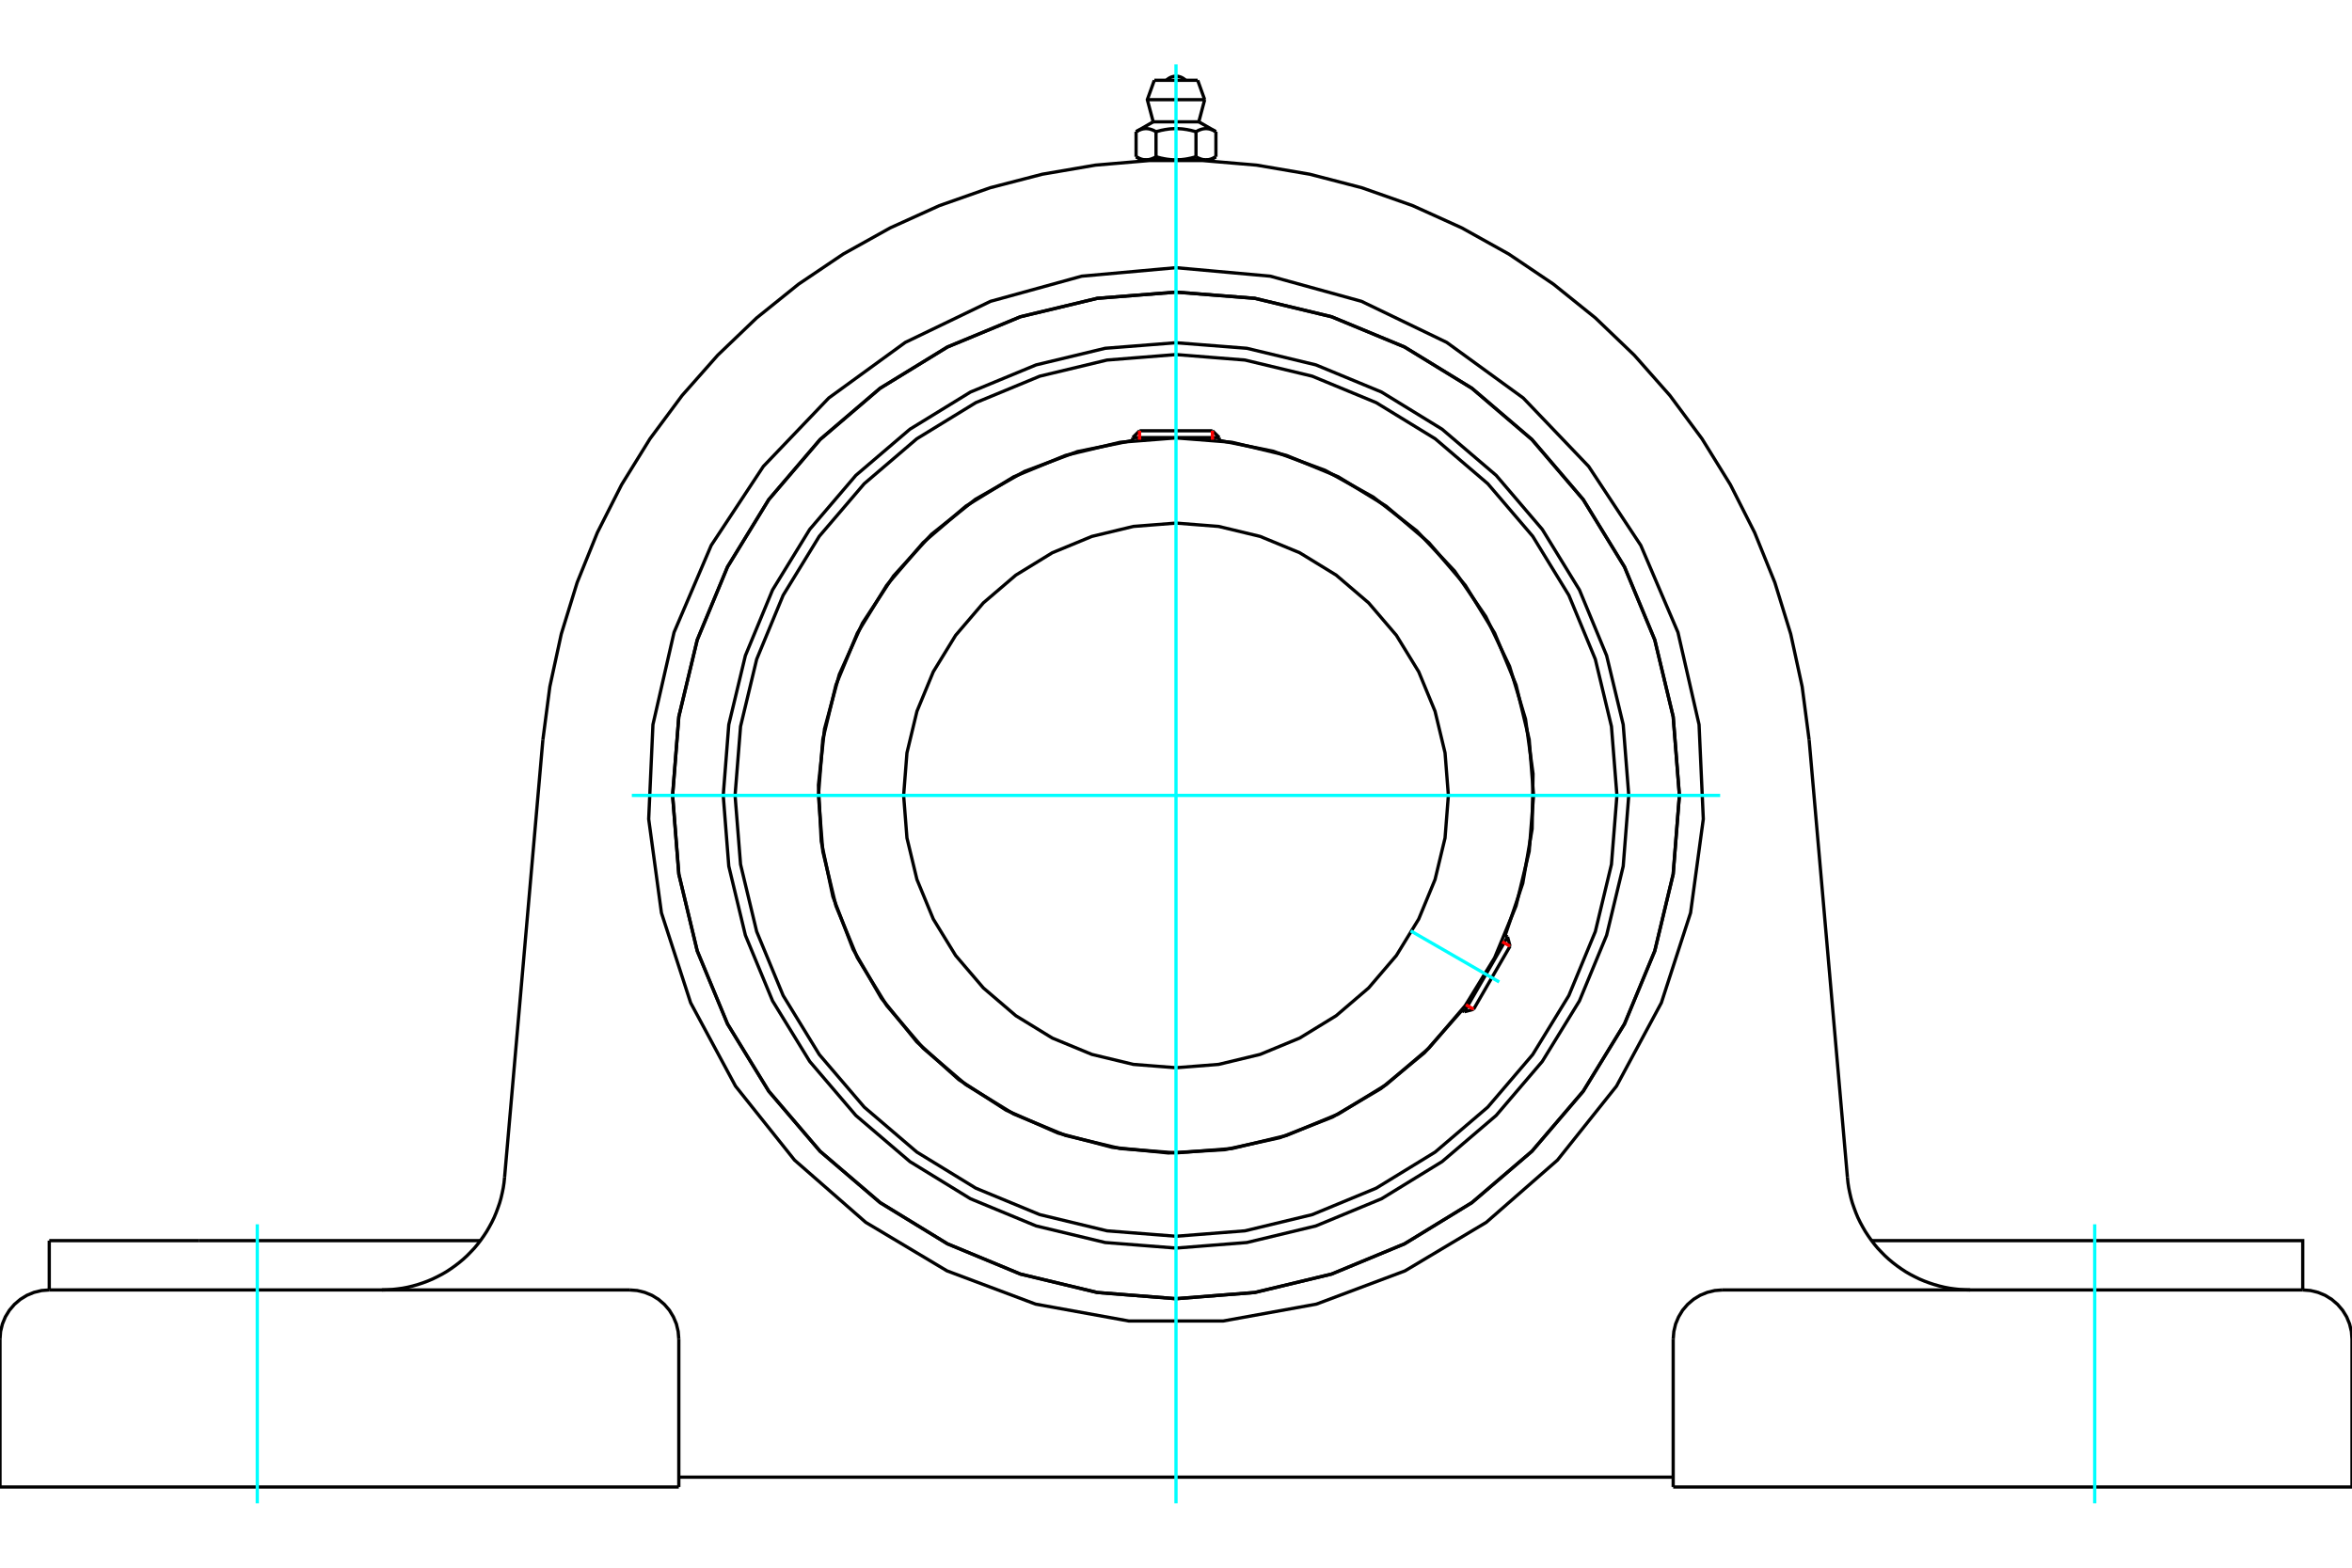 <?xml version="1.0" standalone="no"?>
<!DOCTYPE svg PUBLIC "-//W3C//DTD SVG 1.1//EN"
	"http://www.w3.org/Graphics/SVG/1.1/DTD/svg11.dtd">
<svg xmlns="http://www.w3.org/2000/svg" height="100%" width="100%" viewBox="0 0 36000 24000">
	<rect x="-1800" y="-1200" width="39600" height="26400" style="fill:#FFF"/>
	<g style="fill:none; fill-rule:evenodd" transform="matrix(1 0 0 1 0 0)">
		<g style="fill:none; stroke:#000; stroke-width:50; shape-rendering:geometricPrecision">
			<polyline points="24930,12177 24845,11093 24591,10036 24175,9031 23606,8104 22900,7277 22073,6571 21146,6002 20141,5586 19084,5332 18000,5247 16916,5332 15859,5586 14854,6002 13927,6571 13100,7277 12394,8104 11825,9031 11409,10036 11155,11093 11070,12177 11155,13261 11409,14318 11825,15323 12394,16250 13100,17077 13927,17783 14854,18352 15859,18768 16916,19022 18000,19107 19084,19022 20141,18768 21146,18352 22073,17783 22900,17077 23606,16250 24175,15323 24591,14318 24845,13261 24930,12177"/>
			<polyline points="25705,12177 25610,10972 25328,9796 24865,8679 24233,7648 23448,6729 22529,5944 21498,5312 20381,4849 19205,4567 18000,4472 16795,4567 15619,4849 14502,5312 13471,5944 12552,6729 11767,7648 11135,8679 10672,9796 10390,10972 10295,12177 10390,13382 10672,14558 11135,15675 11767,16706 12552,17625 13471,18411 14502,19042 15619,19505 16795,19787 18000,19882 19205,19787 20381,19505 21498,19042 22529,18411 23448,17625 24233,16706 24865,15675 25328,14558 25610,13382 25705,12177"/>
			<polyline points="23038,14322 23308,13522 23451,12690 23465,11846 23350,11009 23106,10201 22742,9439 22265,8743 21686,8128 21020,7610 20282,7200 19489,6908 18662,6742"/>
			<polyline points="17338,6742 16492,6913 15683,7216 14932,7642 14257,8180 13676,8818 13201,9540 12846,10327 12620,11160 12527,12019 12570,12881 12748,13726 13057,14532 13489,15280 14033,15951 14675,16528 15400,16996 16190,17345 17025,17565 17884,17651 18746,17601 19590,17417 20394,17102 21138,16664 21805,16115 22376,15468"/>
			<polyline points="24749,12177 24665,11121 24418,10092 24013,9113 23460,8210 22772,7405 21967,6717 21064,6164 20085,5759 19056,5512 18000,5428 16944,5512 15915,5759 14936,6164 14033,6717 13228,7405 12540,8210 11987,9113 11582,10092 11335,11121 11251,12177 11335,13233 11582,14262 11987,15241 12540,16144 13228,16949 14033,17637 14936,18190 15915,18595 16944,18843 18000,18926 19056,18843 20085,18595 21064,18190 21967,17637 22772,16949 23460,16144 24013,15241 24418,14262 24665,13233 24749,12177"/>
			<polyline points="23473,12177 23406,11321 23205,10486 22877,9692 22428,8960 21870,8307 21217,7749 20485,7300 19691,6972 18856,6771 18000,6704 17144,6771 16309,6972 15515,7300 14783,7749 14130,8307 13572,8960 13123,9692 12795,10486 12594,11321 12527,12177 12594,13033 12795,13868 13123,14662 13572,15394 14130,16047 14783,16605 15515,17054 16309,17383 17144,17583 18000,17650 18856,17583 19691,17383 20485,17054 21217,16605 21870,16047 22428,15394 22877,14662 23205,13868 23406,13033 23473,12177"/>
			<polyline points="22169,12177 22118,11525 21965,10889 21715,10284 21373,9726 20948,9229 20451,8804 19893,8462 19288,8212 18652,8059 18000,8008 17348,8059 16712,8212 16107,8462 15549,8804 15052,9229 14627,9726 14285,10284 14035,10889 13882,11525 13831,12177 13882,12829 14035,13465 14285,14070 14627,14628 15052,15125 15549,15550 16107,15892 16712,16142 17348,16295 18000,16346 18652,16295 19288,16142 19893,15892 20451,15550 20948,15125 21373,14628 21715,14070 21965,13465 22118,12829 22169,12177"/>
			<line x1="22413" y1="15489" x2="23075" y2="14343"/>
			<line x1="23113" y1="14485" x2="22555" y2="15451"/>
			<line x1="18662" y1="6699" x2="17338" y2="6699"/>
			<line x1="17442" y1="6595" x2="18558" y2="6595"/>
			<line x1="23113" y1="14485" x2="23075" y2="14343"/>
			<line x1="22413" y1="15489" x2="22555" y2="15451"/>
			<line x1="23075" y1="14343" x2="23036" y2="14321"/>
			<line x1="22374" y1="15467" x2="22413" y2="15489"/>
			<line x1="17442" y1="6595" x2="17338" y2="6699"/>
			<line x1="18662" y1="6699" x2="18558" y2="6595"/>
			<line x1="17338" y1="6699" x2="17338" y2="6744"/>
			<line x1="18662" y1="6744" x2="18662" y2="6699"/>
			<polyline points="8309,11329 8416,10512 8591,9706 8834,8918 9143,8154 9515,7419 9949,6717 10440,6055 10986,5437 11581,4867 12223,4350 12907,3889 13627,3488 14378,3148 15156,2874 15954,2667 16766,2528 17588,2458 18412,2458 19234,2528 20046,2667 20844,2874 21622,3148 22373,3488 23093,3889 23777,4350 24419,4867 25014,5437 25560,6055 26051,6717 26485,7419 26857,8154 27166,8918 27409,9706 27584,10512 27691,11329"/>
			<line x1="25610" y1="22765" x2="36000" y2="22765"/>
			<line x1="10390" y1="22765" x2="0" y2="22765"/>
			<polyline points="35246,19748 35246,18993 32950,18993 28647,18993"/>
			<line x1="35246" y1="19748" x2="26365" y2="19748"/>
			<polyline points="28277,18026 28285,18106 28297,18185 28313,18263 28331,18341 28353,18418 28379,18493 28407,18568 28438,18642 28473,18714 28511,18784 28551,18853 28595,18920 28641,18985 28690,19049 28741,19110 28796,19168 28852,19225 28911,19279 28972,19330 29036,19379 29101,19425 29168,19469 29237,19509 29308,19546 29380,19581 29453,19612 29528,19640 29604,19665 29681,19687 29759,19706 29837,19721 29916,19732 29996,19741 30076,19746 30156,19748"/>
			<line x1="754" y1="19748" x2="754" y2="18993"/>
			<line x1="3050" y1="18993" x2="754" y2="18993"/>
			<line x1="7353" y1="18993" x2="3050" y2="18993"/>
			<polyline points="5844,19748 5924,19746 6004,19741 6084,19732 6163,19721 6241,19706 6319,19687 6396,19665 6472,19640 6547,19612 6620,19581 6692,19546 6763,19509 6832,19469 6899,19425 6964,19379 7028,19330 7089,19279 7148,19225 7204,19168 7259,19110 7310,19049 7359,18985 7405,18920 7449,18853 7489,18784 7527,18714 7562,18642 7593,18568 7621,18493 7647,18418 7669,18341 7687,18263 7703,18185 7715,18106 7723,18026"/>
			<line x1="754" y1="19748" x2="9635" y2="19748"/>
			<polyline points="25705,12177 25610,10972 25328,9796 24865,8679 24233,7648 23448,6729 22529,5944 21498,5312 20381,4849 19205,4567 18000,4472 16795,4567 15619,4849 14502,5312 13471,5944 12552,6729 11767,7648 11135,8679 10672,9796 10390,10972 10295,12177 10390,13382 10672,14558 11135,15675 11767,16706 12552,17625 13471,18411 14502,19042 15619,19505 16795,19787 18000,19882 19205,19787 20381,19505 21498,19042 22529,18411 23448,17625 24233,16706 24865,15675 25328,14558 25610,13382 25705,12177"/>
			<polyline points="18000,4098 19443,4228 20839,4613 22144,5242 23315,6093 24316,7140 25114,8349 25683,9681 26006,11093 26071,12539 25876,13975 25429,15352 24742,16628 23839,17760 22749,18713 21505,19456 20149,19965 18724,20223 17276,20223 15851,19965 14495,19456 13251,18713 12161,17760 11258,16628 10571,15352 10124,13975 9929,12539 9994,11093 10317,9681 10886,8349 11684,7140 12685,6093 13856,5242 15161,4613 16557,4228 18000,4098"/>
			<polyline points="26365,19748 26247,19757 26132,19785 26022,19830 25921,19892 25831,19969 25754,20059 25693,20160 25647,20269 25620,20384 25610,20502"/>
			<polyline points="36000,22765 36000,20502 35991,20384 35963,20269 35918,20160 35856,20059 35779,19969 35689,19892 35588,19830 35479,19785 35364,19757 35246,19748"/>
			<line x1="25610" y1="20502" x2="25610" y2="22765"/>
			<polyline points="10390,20502 10380,20384 10353,20269 10307,20160 10246,20059 10169,19969 10079,19892 9978,19830 9868,19785 9753,19757 9635,19748"/>
			<polyline points="754,19748 636,19757 521,19785 412,19830 311,19892 221,19969 144,20059 82,20160 37,20269 9,20384 0,20502"/>
			<line x1="0" y1="22765" x2="0" y2="20502"/>
			<line x1="10390" y1="20502" x2="10390" y2="22765"/>
			<line x1="27691" y1="11329" x2="28277" y2="18026"/>
			<line x1="7723" y1="18026" x2="8309" y2="11329"/>
			<line x1="25610" y1="22614" x2="10390" y2="22614"/>
			<line x1="18332" y1="1229" x2="17668" y2="1229"/>
			<line x1="17561" y1="1526" x2="18439" y2="1526"/>
			<line x1="17651" y1="1865" x2="18349" y2="1865"/>
			<polyline points="17694,2016 17684,2011 17675,2006 17665,2001 17656,1996 17647,1992 17638,1989 17629,1985 17620,1982 17612,1980 17603,1977 17595,1975 17586,1973 17578,1972 17570,1971 17562,1970 17554,1969 17546,1969 17537,1969 17529,1969 17521,1970 17513,1971 17505,1972 17497,1973 17488,1975 17480,1977 17471,1980 17463,1982 17454,1985 17445,1989 17436,1992 17427,1996 17418,2001 17408,2006 17399,2011 17389,2016"/>
			<polyline points="18306,2016 18286,2011 18266,2006 18247,2001 18229,1996 18210,1992 18192,1989 18175,1985 18157,1982 18140,1980 18123,1977 18106,1975 18090,1973 18073,1972 18057,1971 18041,1970 18024,1969 18008,1969 17992,1969 17976,1969 17959,1970 17943,1971 17927,1972 17910,1973 17894,1975 17877,1977 17860,1980 17843,1982 17825,1985 17808,1989 17790,1992 17771,1996 17753,2001 17734,2006 17714,2011 17694,2016"/>
			<polyline points="18611,2016 18601,2011 18592,2006 18582,2001 18573,1996 18564,1992 18555,1989 18546,1985 18537,1982 18529,1980 18520,1977 18512,1975 18503,1973 18495,1972 18487,1971 18479,1970 18471,1969 18463,1969 18454,1969 18446,1969 18438,1970 18430,1971 18422,1972 18414,1973 18405,1975 18397,1977 18388,1980 18380,1982 18371,1985 18362,1989 18353,1992 18344,1996 18335,2001 18325,2006 18316,2011 18306,2016"/>
			<line x1="17389" y1="2400" x2="17389" y2="2016"/>
			<polyline points="17389,2400 17393,2402 17398,2405 17402,2407 17407,2410 17411,2412 17416,2414 17420,2417 17425,2419 17429,2421 17434,2423 17438,2424 17442,2426 17447,2428 17451,2430 17455,2431 17460,2433 17464,2434 17468,2436 17472,2437 17477,2438 17481,2439 17485,2440 17490,2441 17494,2442 17498,2443 17502,2444 17507,2444 17511,2445 17515,2446 17520,2446 17524,2446 17528,2447 17533,2447 17537,2447 17542,2447 17546,2447 17550,2447 17555,2447 17559,2446 17563,2446 17568,2446 17572,2445 17576,2444 17581,2444 17585,2443 17589,2442 17594,2441 17598,2440 17602,2439 17606,2438 17611,2437 17615,2436 17619,2434 17624,2433 17628,2431 17632,2430 17636,2428 17641,2426 17645,2424 17650,2423 17654,2421 17658,2419 17663,2417 17667,2414 17672,2412 17676,2410 17681,2407 17685,2405 17690,2402 17694,2400 17694,2016"/>
			<polyline points="17694,2400 17704,2402 17713,2405 17722,2407 17731,2410 17740,2412 17749,2414 17758,2417 17766,2419 17775,2421 17784,2423 17793,2424 17801,2426 17810,2428 17819,2430 17827,2431 17836,2433 17845,2434 17853,2436 17862,2437 17870,2438 17879,2439 17887,2440 17896,2441 17905,2442 17913,2443 17922,2444 17930,2444 17939,2445 17948,2446 17956,2446 17965,2446 17974,2447 17982,2447 17991,2447 18000,2447 17542,2447"/>
			<polyline points="18306,2400 18310,2402 18315,2405 18319,2407 18324,2410 18328,2412 18333,2414 18337,2417 18342,2419 18346,2421 18350,2423 18355,2424 18359,2426 18364,2428 18368,2430 18372,2431 18376,2433 18381,2434 18385,2436 18389,2437 18394,2438 18398,2439 18402,2440 18406,2441 18411,2442 18415,2443 18419,2444 18424,2444 18428,2445 18432,2446 18437,2446 18441,2446 18445,2447 18450,2447 18454,2447 18458,2447"/>
			<polyline points="18000,2447 18009,2447 18018,2447 18026,2447 18035,2446 18044,2446 18052,2446 18061,2445 18070,2444 18078,2444 18087,2443 18095,2442 18104,2441 18113,2440 18121,2439 18130,2438 18138,2437 18147,2436 18155,2434 18164,2433 18173,2431 18181,2430 18190,2428 18199,2426 18207,2424 18216,2423 18225,2421 18234,2419 18242,2417 18251,2414 18260,2412 18269,2410 18278,2407 18287,2405 18296,2402 18306,2400"/>
			<line x1="18458" y1="2447" x2="18000" y2="2447"/>
			<polyline points="18458,2447 18463,2447 18467,2447 18472,2447 18476,2446 18480,2446 18485,2446 18489,2445 18493,2444 18498,2444 18502,2443 18506,2442 18510,2441 18515,2440 18519,2439 18523,2438 18528,2437 18532,2436 18536,2434 18540,2433 18545,2431 18549,2430 18553,2428 18558,2426 18562,2424 18566,2423 18571,2421 18575,2419 18580,2417 18584,2414 18589,2412 18593,2410 18598,2407 18602,2405 18607,2402 18611,2400"/>
			<line x1="18529" y1="2447" x2="18458" y2="2447"/>
			<line x1="17542" y1="2447" x2="17471" y2="2447"/>
			<line x1="18611" y1="2400" x2="18611" y2="2016"/>
			<line x1="18306" y1="2400" x2="18306" y2="2016"/>
			<polyline points="18147,1229 18122,1207 18095,1190 18065,1177 18033,1169 18000,1166 17967,1169 17935,1177 17905,1190 17878,1207 17853,1229"/>
			<line x1="18439" y1="1526" x2="18332" y2="1229"/>
			<polyline points="17668,1229 17561,1526 17651,1865"/>
			<line x1="18349" y1="1865" x2="18439" y2="1526"/>
			<line x1="17603" y1="2447" x2="17603" y2="2457"/>
			<line x1="18397" y1="2457" x2="18397" y2="2447"/>
			<line x1="17651" y1="1865" x2="17389" y2="2016"/>
			<line x1="18611" y1="2016" x2="18349" y2="1865"/>
			<line x1="18529" y1="2447" x2="18611" y2="2400"/>
			<line x1="17389" y1="2400" x2="17471" y2="2447"/>
		</g>
		<g style="fill:none; stroke:#0FF; stroke-width:50; shape-rendering:geometricPrecision">
			<line x1="18000" y1="23015" x2="18000" y2="985"/>
			<line x1="9671" y1="12177" x2="26329" y2="12177"/>
			<line x1="21592" y1="14251" x2="22947" y2="15033"/>
			<line x1="3938" y1="23015" x2="3938" y2="18743"/>
			<line x1="32062" y1="23015" x2="32062" y2="18743"/>
		</g>
		<g style="fill:none; stroke:#F00; stroke-width:50; shape-rendering:geometricPrecision">
			<line x1="23113" y1="14485" x2="22994" y2="14417"/>
			<line x1="22437" y1="15382" x2="22555" y2="15451"/>
		</g>
		<g style="fill:none; stroke:#F00; stroke-width:50; shape-rendering:geometricPrecision">
			<line x1="17442" y1="6595" x2="17442" y2="6732"/>
			<line x1="18558" y1="6732" x2="18558" y2="6595"/>
		</g>
	</g>
</svg>

